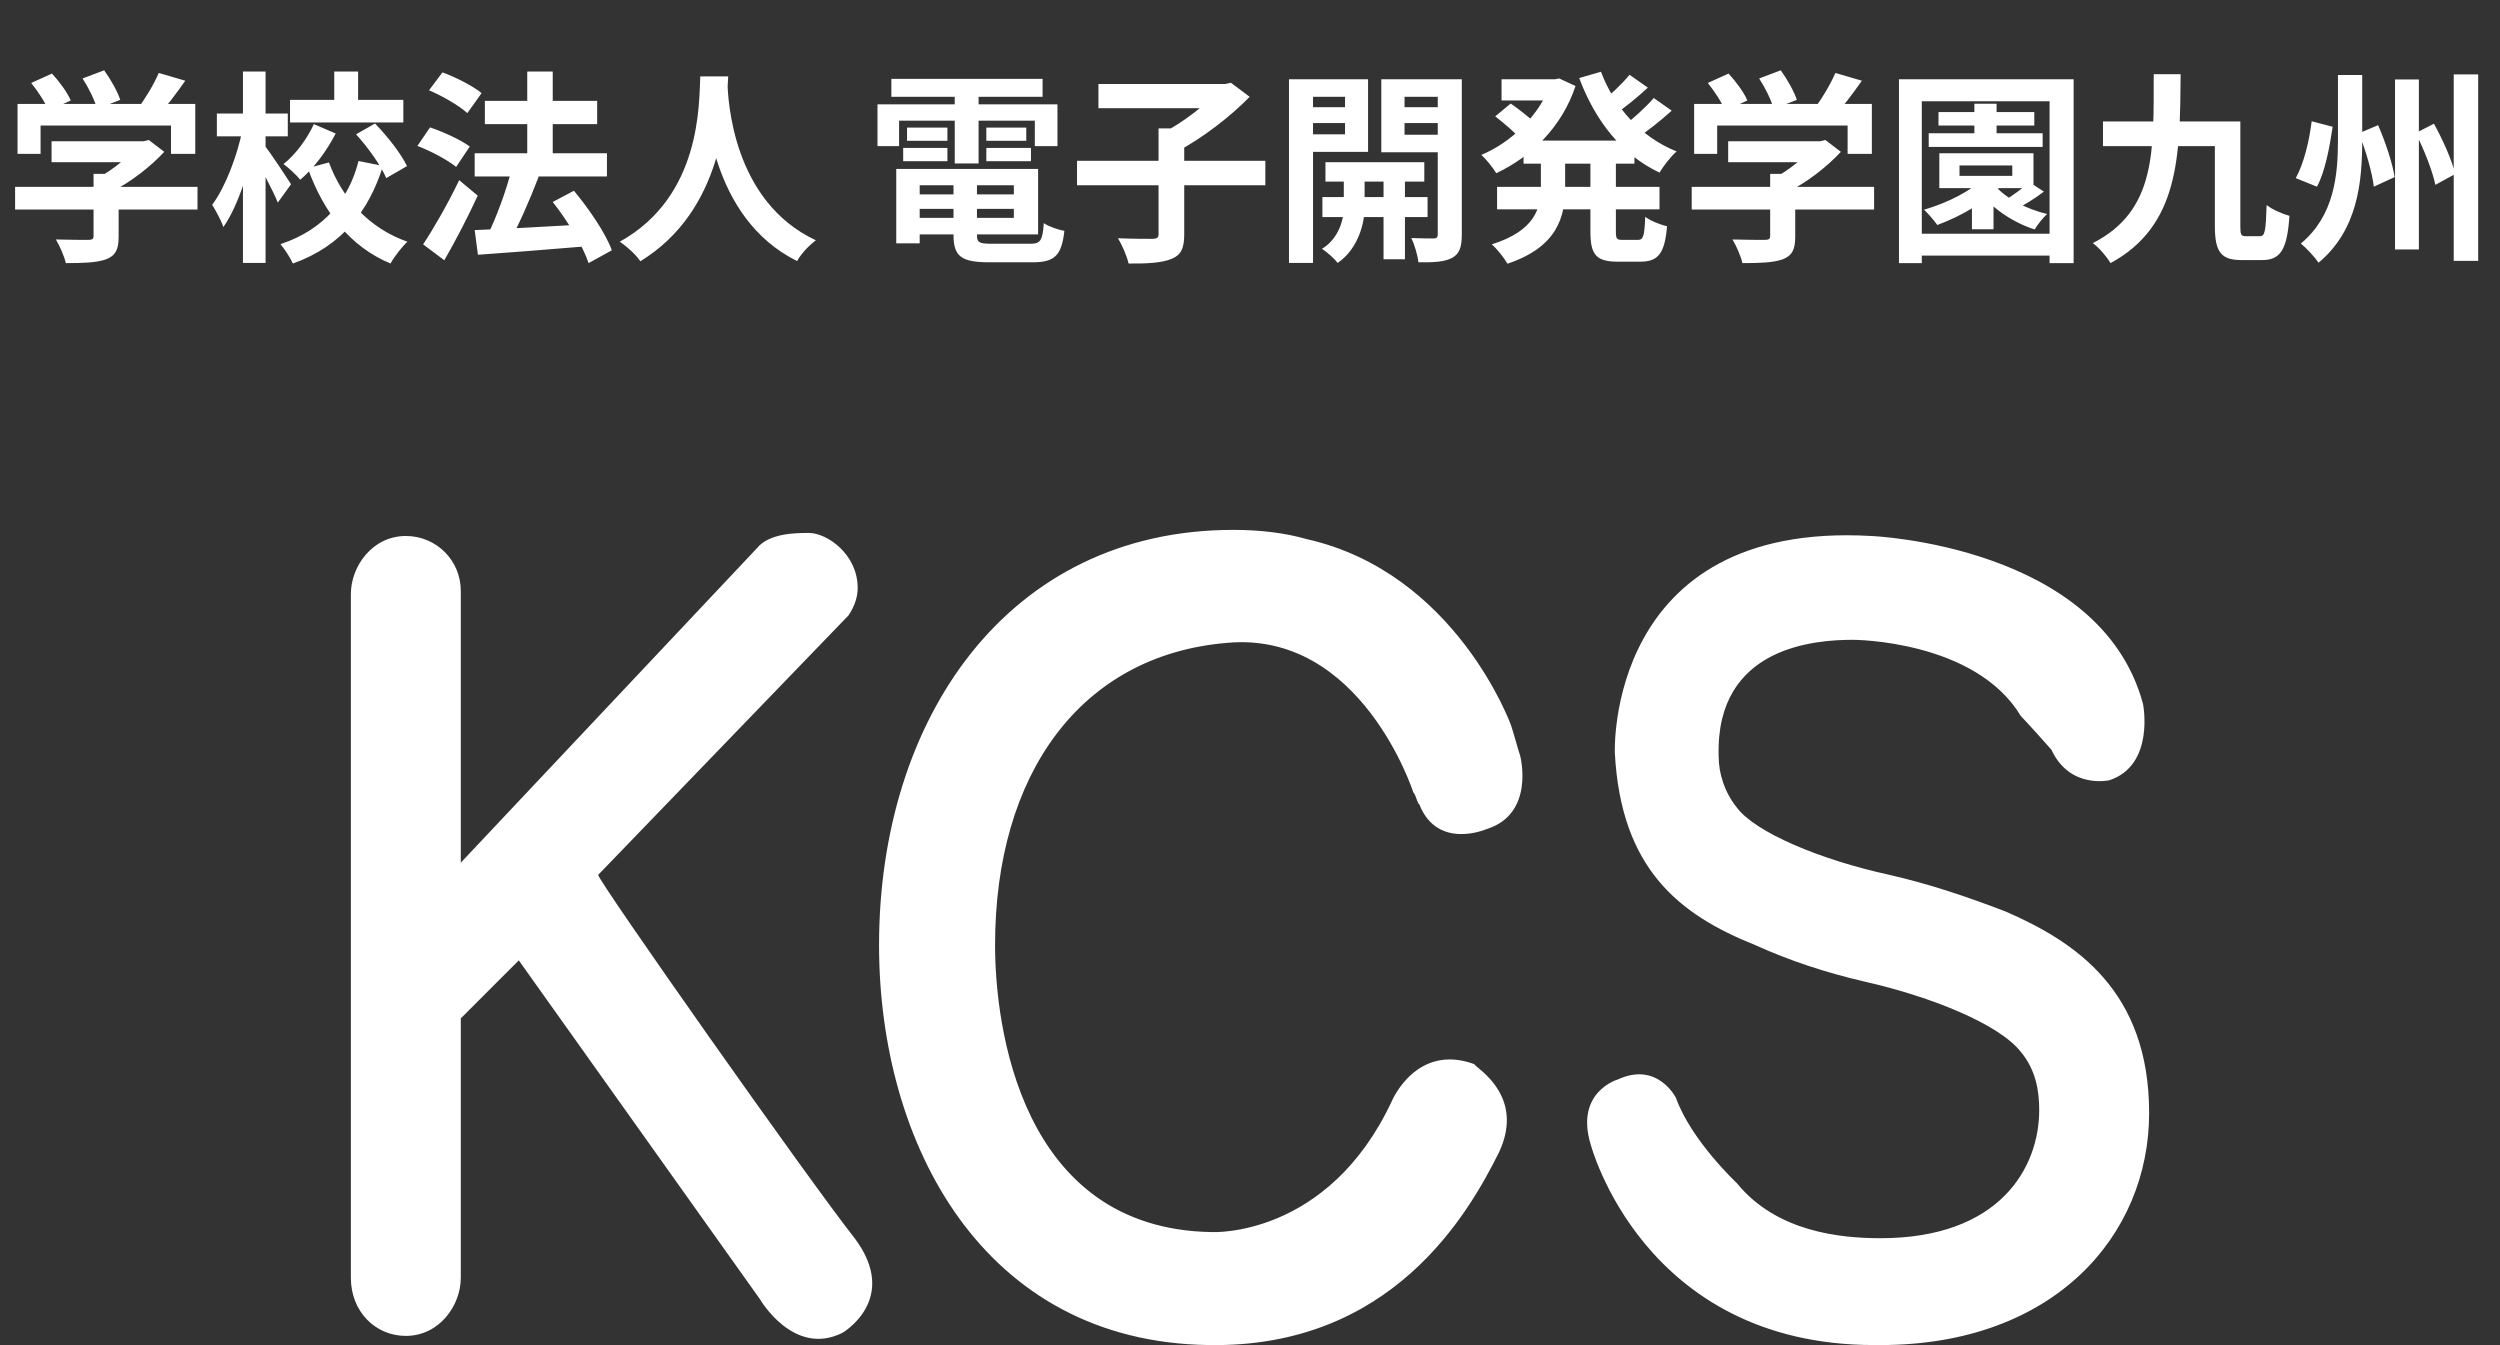 <svg width="184" height="99" viewBox="0 0 184 99" fill="none" xmlns="http://www.w3.org/2000/svg">
<rect x="0" y="0" width="184" height="99" fill="#333333" stroke="none"/>
<path d="M3.796 10.395H10.711V11.94H3.796V10.395ZM1.111 13.755H14.536V15.42H1.111V13.755ZM6.886 12.795H8.731V17.43C8.731 18.36 8.506 18.825 7.786 19.095C7.081 19.335 6.121 19.365 4.846 19.365C4.726 18.855 4.396 18.09 4.111 17.625C5.071 17.655 6.196 17.655 6.496 17.655C6.796 17.655 6.886 17.58 6.886 17.37V12.795ZM10.126 10.395H10.576L10.951 10.305L12.091 11.175C11.056 12.285 9.571 13.455 8.101 14.16C7.891 13.86 7.411 13.365 7.141 13.125C8.296 12.525 9.571 11.46 10.126 10.725V10.395ZM1.291 7.65H14.371V11.325H12.586V9.24H2.986V11.325H1.291V7.65ZM11.686 5.37L13.636 5.94C12.946 6.93 12.166 7.95 11.551 8.61L10.081 8.07C10.651 7.335 11.326 6.21 11.686 5.37ZM2.296 6.105L3.826 5.415C4.366 6 4.966 6.81 5.206 7.395L3.571 8.145C3.361 7.59 2.806 6.735 2.296 6.105ZM6.076 5.775L7.666 5.175C8.146 5.835 8.656 6.75 8.851 7.35L7.141 8.01C6.991 7.41 6.526 6.465 6.076 5.775ZM21.346 7.35H29.686V9.015H21.346V7.35ZM24.601 5.265H26.356V8.1H24.601V5.265ZM23.101 9.135L24.706 9.825C24.046 11.115 23.086 12.405 22.096 13.23C21.826 12.885 21.256 12.36 20.866 12.075C21.766 11.37 22.621 10.185 23.101 9.135ZM26.206 9.885L27.601 9.09C28.516 10.035 29.521 11.31 29.956 12.225L28.426 13.11C28.066 12.225 27.091 10.86 26.206 9.885ZM24.211 11.955C25.186 14.61 27.181 16.815 29.986 17.79C29.581 18.165 29.011 18.9 28.741 19.395C25.756 18.15 23.821 15.63 22.651 12.375L24.211 11.955ZM26.386 11.85L28.186 12.21C27.181 15.48 25.186 18.105 21.556 19.395C21.376 18.99 20.941 18.315 20.641 17.97C23.911 16.89 25.711 14.58 26.386 11.85ZM15.961 8.355H21.181V10.035H15.961V8.355ZM17.881 5.265H19.546V19.35H17.881V5.265ZM17.851 9.51L18.871 9.87C18.436 12.27 17.536 15.165 16.441 16.71C16.276 16.215 15.886 15.51 15.616 15.075C16.591 13.77 17.476 11.43 17.851 9.51ZM19.471 10.71C19.831 11.13 21.136 13.11 21.421 13.56L20.446 14.91C20.071 13.98 19.126 12.225 18.691 11.46L19.471 10.71ZM34.936 11.28H44.671V12.99H34.936V11.28ZM35.686 7.425H43.951V9.135H35.686V7.425ZM38.806 5.265H40.681V12.525H38.806V5.265ZM34.936 16.935C36.946 16.86 40.111 16.68 43.066 16.515V18.135C40.261 18.375 37.291 18.6 35.176 18.75L34.936 16.935ZM40.681 14.865L42.241 14.04C43.351 15.375 44.566 17.145 45.031 18.42L43.321 19.365C42.916 18.135 41.776 16.245 40.681 14.865ZM37.651 12.48L39.646 13.005C38.986 14.745 38.131 16.665 37.441 17.91L35.836 17.4C36.511 16.08 37.261 14.025 37.651 12.48ZM31.576 6.645L32.566 5.325C33.541 5.685 34.816 6.33 35.446 6.855L34.396 8.325C33.811 7.785 32.566 7.065 31.576 6.645ZM30.721 10.74L31.651 9.375C32.626 9.705 33.916 10.29 34.576 10.785L33.571 12.285C32.971 11.79 31.711 11.115 30.721 10.74ZM31.141 17.985C31.891 16.86 32.971 14.985 33.796 13.26L35.161 14.4C34.426 15.99 33.541 17.7 32.701 19.155L31.141 17.985ZM51.541 5.625H53.596C53.461 8.145 53.266 15.465 47.131 19.23C46.816 18.765 46.231 18.21 45.616 17.79C51.646 14.445 51.436 7.59 51.541 5.625ZM53.536 6.015C53.581 7.32 53.896 14.805 60.046 17.685C59.476 18.12 58.936 18.72 58.666 19.215C52.201 16.005 51.916 7.74 51.796 6.195L53.536 6.015ZM66.849 14.31H75.369V15.375H66.849V14.31ZM66.864 12.435H76.404V17.25H66.864V16.035H74.619V13.635H66.864V12.435ZM70.179 13.095H71.904V17.295C71.904 17.85 72.069 17.94 72.984 17.94C73.404 17.94 75.294 17.94 75.834 17.94C76.584 17.94 76.734 17.7 76.824 16.425C77.199 16.68 77.874 16.905 78.339 16.995C78.129 18.825 77.619 19.305 75.984 19.305C75.504 19.305 73.269 19.305 72.819 19.305C70.749 19.305 70.179 18.87 70.179 17.295V13.095ZM65.964 12.435H67.689V17.91H65.964V12.435ZM65.604 5.805H76.734V7.125H65.604V5.805ZM66.759 9.39H69.729V10.365H66.759V9.39ZM66.474 10.89H69.729V11.865H66.474V10.89ZM72.594 10.89H75.879V11.865H72.594V10.89ZM72.594 9.39H75.534V10.365H72.594V9.39ZM70.269 6.33H72.024V12.03H70.269V6.33ZM64.584 7.68H77.829V10.755H76.164V8.88H66.174V10.755H64.584V7.68ZM79.269 11.835H93.129V13.635H79.269V11.835ZM85.269 9.45H87.159V17.265C87.159 18.285 86.919 18.78 86.199 19.065C85.479 19.35 84.429 19.41 83.064 19.395C82.944 18.855 82.584 18.03 82.284 17.535C83.334 17.58 84.489 17.58 84.834 17.58C85.164 17.565 85.269 17.49 85.269 17.235V9.45ZM80.844 6.18H90.294V7.965H80.844V6.18ZM89.709 6.18H90.189L90.594 6.09L91.974 7.125C90.564 8.58 88.494 10.17 86.649 11.145C86.379 10.755 85.824 10.155 85.479 9.84C87.069 9.03 88.944 7.575 89.709 6.6V6.18ZM97.554 11.94H104.829V13.365H97.554V11.94ZM97.329 14.505H105.069V15.975H97.329V14.505ZM101.829 12.39H103.404V19.08H101.829V12.39ZM98.904 12.45H100.434V15.33C100.434 16.29 100.029 18.27 98.454 19.35C98.214 19.035 97.674 18.555 97.299 18.315C98.574 17.535 98.904 16.08 98.904 15.315V12.45ZM95.769 7.89H99.549V9.06H95.769V7.89ZM102.729 7.89H106.524V9.06H102.729V7.89ZM105.819 5.835H107.589V17.265C107.589 18.165 107.424 18.675 106.884 18.975C106.329 19.275 105.549 19.32 104.394 19.305C104.349 18.825 104.109 17.985 103.869 17.52C104.529 17.55 105.279 17.55 105.504 17.55C105.744 17.55 105.819 17.46 105.819 17.235V5.835ZM95.934 5.835H100.689V11.175H95.934V9.885H98.994V7.125H95.934V5.835ZM106.734 5.835V7.125H103.374V9.915H106.734V11.205H101.664V5.835H106.734ZM94.869 5.835H96.639V19.35H94.869V5.835ZM112.134 10.35H120.294V12.045H112.134V10.35ZM110.514 5.835H114.759V7.395H110.514V5.835ZM110.184 13.755H122.139V15.405H110.184V13.755ZM114.129 5.835H114.444L114.759 5.775L115.959 6.33C114.939 9.39 112.689 11.535 110.124 12.75C109.884 12.345 109.389 11.73 109.029 11.4C111.264 10.47 113.349 8.43 114.129 6.15V5.835ZM113.409 11.205H115.194V13.8C115.194 15.93 114.654 18.165 110.949 19.41C110.724 19.005 110.169 18.3 109.794 17.985C112.989 16.98 113.409 15.315 113.409 13.77V11.205ZM117.834 5.28C118.794 7.86 120.759 10.095 123.399 11.145C122.979 11.505 122.424 12.225 122.139 12.705C119.349 11.385 117.399 8.865 116.229 5.745L117.834 5.28ZM110.049 8.565L111.189 7.62C111.759 8.025 112.539 8.61 112.929 9.015L111.744 10.05C111.384 9.66 110.634 9.015 110.049 8.565ZM119.934 5.505L121.284 6.45C120.504 7.17 119.589 7.92 118.884 8.385L117.804 7.56C118.479 7.035 119.409 6.15 119.934 5.505ZM121.719 7.215L123.039 8.145C122.229 8.88 121.239 9.66 120.474 10.17L119.394 9.345C120.129 8.805 121.134 7.89 121.719 7.215ZM117.054 11.28H118.929V17.025C118.929 17.58 118.989 17.655 119.409 17.655C119.589 17.655 120.339 17.655 120.549 17.655C120.954 17.655 121.029 17.37 121.089 15.96C121.464 16.245 122.199 16.545 122.694 16.65C122.529 18.645 122.049 19.26 120.729 19.26C120.399 19.26 119.409 19.26 119.079 19.26C117.444 19.26 117.054 18.72 117.054 17.025V11.28ZM127.194 10.395H134.109V11.94H127.194V10.395ZM124.509 13.755H137.934V15.42H124.509V13.755ZM130.284 12.795H132.129V17.43C132.129 18.36 131.904 18.825 131.184 19.095C130.479 19.335 129.519 19.365 128.244 19.365C128.124 18.855 127.794 18.09 127.509 17.625C128.469 17.655 129.594 17.655 129.894 17.655C130.194 17.655 130.284 17.58 130.284 17.37V12.795ZM133.524 10.395H133.974L134.349 10.305L135.489 11.175C134.454 12.285 132.969 13.455 131.499 14.16C131.289 13.86 130.809 13.365 130.539 13.125C131.694 12.525 132.969 11.46 133.524 10.725V10.395ZM124.689 7.65H137.769V11.325H135.984V9.24H126.384V11.325H124.689V7.65ZM135.084 5.37L137.034 5.94C136.344 6.93 135.564 7.95 134.949 8.61L133.479 8.07C134.049 7.335 134.724 6.21 135.084 5.37ZM125.694 6.105L127.224 5.415C127.764 6 128.364 6.81 128.604 7.395L126.969 8.145C126.759 7.59 126.204 6.735 125.694 6.105ZM129.474 5.775L131.064 5.175C131.544 5.835 132.054 6.75 132.249 7.35L130.539 8.01C130.389 7.41 129.924 6.465 129.474 5.775ZM141.954 9.81H150.339V10.815H141.954V9.81ZM142.674 8.25H149.724V9.24H142.674V8.25ZM145.314 7.635H146.949V10.41H145.314V7.635ZM145.134 13.905H146.724V16.875H145.134V13.905ZM146.799 13.62C147.564 14.565 149.124 15.39 150.669 15.75C150.369 16.02 149.949 16.545 149.754 16.89C148.119 16.365 146.544 15.285 145.644 14.04L146.799 13.62ZM146.079 12.99L147.444 13.485C146.289 14.805 144.339 15.915 142.584 16.56C142.389 16.275 141.894 15.69 141.609 15.435C143.334 14.925 145.134 14.055 146.079 12.99ZM149.364 13.41L150.429 14.1C149.784 14.61 149.019 15.06 148.419 15.375L147.519 14.76C148.119 14.415 148.914 13.815 149.364 13.41ZM144.219 12.18V12.945H148.104V12.18H144.219ZM142.734 11.28H149.664V13.845H142.734V11.28ZM139.764 5.835H152.619V19.365H150.849V7.455H141.444V19.365H139.764V5.835ZM140.829 17.205H151.809V18.81H140.829V17.205ZM158.514 5.46H160.494C160.449 11.445 160.419 16.605 155.334 19.365C155.064 18.9 154.494 18.225 154.029 17.895C158.739 15.495 158.499 11.025 158.514 5.46ZM154.779 8.94H164.019V10.755H154.779V8.94ZM163.014 8.94H164.889V16.65C164.889 17.295 164.934 17.385 165.324 17.385C165.474 17.385 166.134 17.385 166.329 17.385C166.704 17.385 166.764 16.995 166.824 15.09C167.229 15.42 168.009 15.75 168.504 15.885C168.339 18.315 167.874 19.14 166.509 19.14C166.194 19.14 165.279 19.14 164.979 19.14C163.509 19.14 163.014 18.6 163.014 16.65V8.94ZM172.074 5.52H173.859V10.29C173.859 13.425 173.529 16.92 170.649 19.335C170.364 18.915 169.734 18.24 169.344 17.925C171.804 15.87 172.074 12.9 172.074 10.29V5.52ZM176.274 5.85H178.029V18.36H176.274V5.85ZM180.594 5.475H182.394V19.2H180.594V5.475ZM170.139 8.925L171.684 9.33C171.459 10.83 171.129 12.63 170.529 13.74L168.969 13.11C169.569 12.015 169.959 10.395 170.139 8.925ZM173.619 9.81L175.029 9.21C175.569 10.455 176.094 12.03 176.244 13.035L174.714 13.74C174.594 12.72 174.129 11.085 173.619 9.81ZM177.789 9.795L179.139 9.105C179.784 10.275 180.474 11.805 180.699 12.81L179.244 13.605C179.034 12.6 178.419 11.01 177.789 9.795Z" fill="white"/>
<path fill-rule="evenodd" clip-rule="evenodd" d="M110.313 84.84C108.066 89.334 102.449 99.221 88.966 98.996C72.338 98.772 64.698 84.166 64.698 69.56C64.698 52.932 74.136 39 90.764 39C92.786 39 94.584 39.225 96.157 39.674C107.167 42.146 111.212 53.381 111.212 53.381C111.324 53.718 111.437 54.111 111.549 54.505C111.661 54.898 111.774 55.291 111.886 55.628C111.886 55.628 113.01 59.898 109.414 61.021C109.414 61.021 105.819 62.594 104.471 59.223C104.359 59.111 104.302 58.943 104.246 58.774L104.246 58.774C104.19 58.605 104.134 58.437 104.022 58.325C104.022 58.325 100.202 46.415 90.314 47.314C79.529 48.213 73.237 56.977 73.237 69.56C73.237 75.402 75.035 90.457 89.191 90.682C89.191 90.682 97.73 91.132 102.449 81.02C102.449 81.02 104.246 76.75 108.516 78.323C108.516 78.36 108.617 78.444 108.777 78.578L108.777 78.578C109.604 79.266 112.007 81.265 110.313 84.84ZM62.901 91.131C66.271 95.626 62.002 98.097 62.002 98.097C58.406 99.895 55.935 95.626 55.935 95.626L38.183 70.683L33.914 74.953V94.052C33.914 96.075 32.341 98.322 29.869 98.322C27.622 98.322 25.824 96.524 25.824 94.052V43.719C25.824 41.696 27.397 39.449 29.869 39.449C32.116 39.449 33.914 41.247 33.914 43.494V63.493L55.71 40.348C56.609 39.225 58.631 39.225 59.53 39.225C60.878 39.225 63.125 40.797 63.125 43.269C63.125 43.943 62.901 44.618 62.451 45.292L44.025 64.392C44.025 64.841 59.53 86.862 62.901 91.131ZM136.379 47.09C136.379 47.09 145.368 47.09 148.738 52.707C148.738 52.707 149.188 53.156 150.985 55.179C152.333 58.1 155.255 57.426 155.255 57.426C158.625 56.302 157.726 51.808 157.726 51.808C154.581 40.123 137.728 39.449 137.728 39.449C118.178 38.326 118.852 55.404 118.852 55.404C119.302 63.942 123.571 67.313 129.189 69.56C131.661 70.683 134.357 71.582 137.278 72.256C142.222 73.38 147.165 75.402 148.738 77.425C149.862 78.773 150.086 80.346 150.086 81.694C150.086 85.963 147.165 91.132 138.402 91.132C135.481 91.132 130.762 90.682 127.841 87.087C127.841 87.087 124.47 83.941 123.346 80.795C123.346 80.795 121.998 78.099 119.077 79.447C119.077 79.447 115.931 80.346 117.055 84.166C117.055 84.166 120.875 98.996 137.952 98.996H138.402C151.21 98.996 158.176 90.907 158.176 81.919C158.176 72.93 152.783 69.335 147.615 67.088C144.693 65.965 141.997 65.066 139.076 64.392C133.908 63.268 129.189 61.246 127.841 59.448C126.942 58.325 126.492 56.976 126.492 55.628C126.268 47.539 133.683 47.09 136.379 47.09Z" fill="white"/>
</svg>

